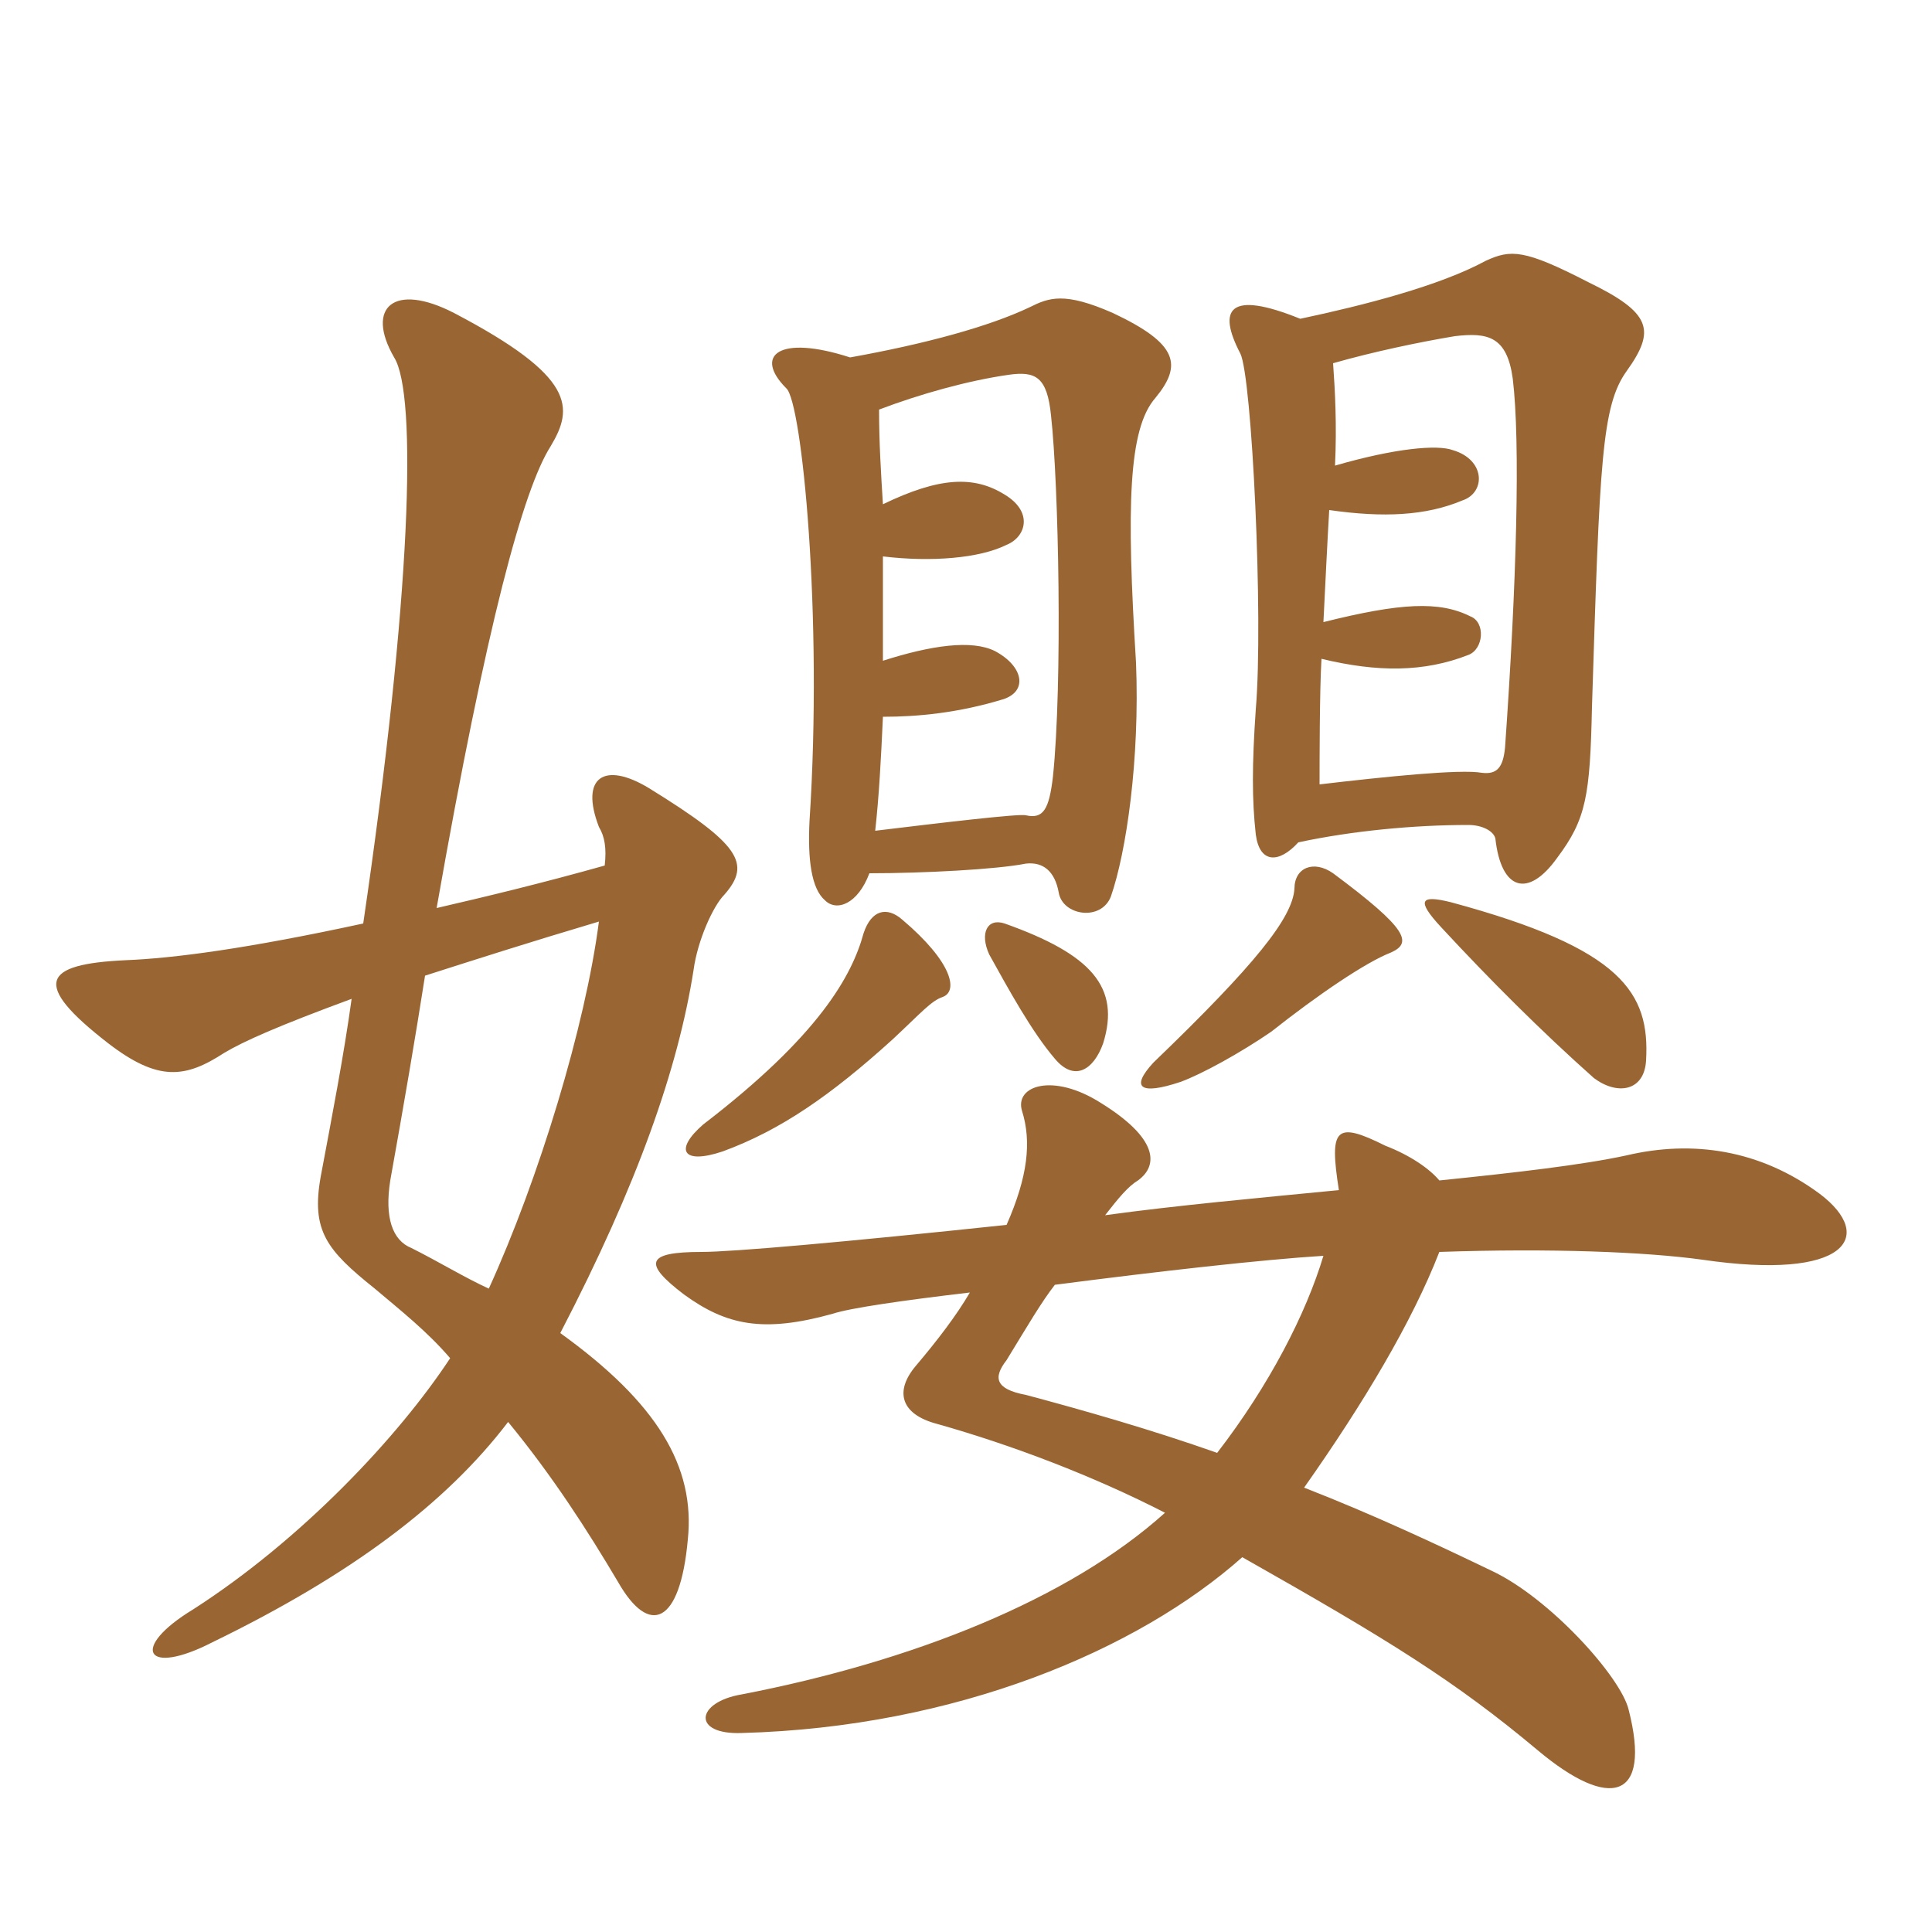 <svg xmlns="http://www.w3.org/2000/svg" xmlns:xlink="http://www.w3.org/1999/xlink" width="150" height="150"><path fill="#996633" padding="10" d="M100.50 69C100.35 71.25 97.50 74.85 89.55 82.50C87.75 84.45 88.50 85.05 91.65 84C93.30 83.40 96.30 81.75 98.70 80.10C102.30 77.25 106.05 74.70 108 73.95C109.65 73.20 109.35 72.15 103.50 67.80C102 66.75 100.50 67.35 100.50 69ZM111.90 72C115.65 76.05 119.70 80.10 123.75 83.70C125.55 85.05 127.65 84.75 127.80 82.35C128.10 77.10 126 73.65 112.65 70.05C110.25 69.45 109.95 69.90 111.90 72ZM100.80 65.40C105 64.50 109.80 64.05 114 64.05C115.05 64.05 115.95 64.50 116.10 65.10C116.55 69.15 118.65 69.75 120.90 66.60C123.15 63.60 123.45 61.80 123.60 54.90C124.20 35.85 124.35 31.50 126.30 28.80C128.55 25.65 128.25 24.30 123.30 21.90C118.35 19.35 117.30 19.35 115.35 20.25C111.75 22.20 105.90 23.70 100.95 24.75C95.40 22.50 94.50 24 96.30 27.45C97.20 29.25 98.10 48 97.50 55.05C97.20 59.40 97.20 62.10 97.50 64.80C97.80 67.05 99.30 67.05 100.80 65.40ZM103.65 36.15C103.80 33 103.65 30.30 103.50 28.20C106.65 27.30 110.25 26.55 112.95 26.10C115.50 25.80 117 26.10 117.45 29.40C118.05 34.35 117.75 45.30 116.85 58.05C116.70 59.55 116.25 60.15 115.05 60C113.40 59.70 107.55 60.30 102.45 60.90C102.45 59.40 102.45 53.55 102.60 51.15C106.95 52.20 110.55 52.20 114 50.85C115.20 50.40 115.35 48.30 114.15 47.85C111.75 46.65 108.75 46.80 102.75 48.30C102.90 45.30 103.05 42.15 103.20 39.60C107.40 40.20 110.70 40.05 113.55 38.85C115.35 38.25 115.35 35.70 112.80 34.95C111.60 34.50 108.30 34.80 103.65 36.15ZM102.75 97.50C101.40 102 98.55 107.55 94.50 112.80C89.40 111 84.15 109.50 79.65 108.30C77.25 107.85 77.10 106.95 78.15 105.60C79.80 102.90 80.85 101.10 81.90 99.75C90 98.70 97.95 97.80 102.75 97.50ZM111.75 91.65C111 90.75 109.50 89.70 107.55 88.95C103.65 87 103.20 87.60 103.95 92.40C97.80 93 91.20 93.60 85.80 94.35C86.85 93 87.60 92.10 88.35 91.65C90 90.45 89.85 88.35 85.50 85.65C81.75 83.25 78.75 84.30 79.35 86.25C80.10 88.65 79.80 91.35 78.15 95.10C65.40 96.45 56.85 97.20 54.45 97.20C50.10 97.20 49.95 98.10 53.10 100.50C56.40 102.90 59.25 103.50 64.65 102C66 101.55 70.20 100.95 75.30 100.35C74.25 102.15 72.75 104.10 71.10 106.05C69.45 108 69.90 109.80 72.75 110.55C78.60 112.20 84.90 114.60 90.45 117.45C82.95 124.20 70.80 129 57.60 131.55C54 132.15 53.70 134.70 57.60 134.55C74.25 134.10 88.35 128.10 96.45 120.90C107.85 127.35 112.95 130.50 119.40 135.90C124.95 140.55 128.25 139.80 126.45 132.75C125.85 130.20 120.30 124.05 115.80 121.95C111.75 120 106.65 117.60 101.25 115.50C105.90 108.90 109.65 102.60 111.75 97.20C120.45 96.90 127.80 97.20 132.15 97.80C143.40 99.45 145.65 96 141.30 92.70C136.65 89.25 131.40 88.50 126.30 89.70C122.85 90.45 117.60 91.05 111.75 91.65ZM67.05 72.45C66.15 75.75 63.60 80.40 54.60 87.30C52.35 89.25 52.95 90.45 56.10 89.40C60.60 87.75 64.50 85.05 69.30 80.70C71.55 78.60 72.30 77.70 73.20 77.40C74.40 76.95 73.95 74.70 70.05 71.40C68.85 70.35 67.65 70.65 67.05 72.45ZM76.80 74.10C78.30 76.80 80.10 80.10 81.90 82.20C83.40 84 84.90 83.10 85.65 81C87 76.65 84.75 74.10 78 71.70C76.65 71.25 76.05 72.45 76.80 74.10ZM67.50 67.80C71.70 67.80 77.40 67.50 79.65 67.05C81 66.90 81.90 67.65 82.20 69.30C82.50 71.10 85.50 71.55 86.25 69.60C87.45 66.15 88.50 58.95 88.20 51.45C87.45 39.30 87.60 33.30 89.70 30.90C91.80 28.35 91.50 26.70 86.40 24.30C82.65 22.65 81.45 23.10 79.95 23.85C76.80 25.35 71.85 26.70 66 27.75C60.45 25.95 58.50 27.60 61.05 30.15C62.25 31.20 63.90 47.70 62.85 63.75C62.70 66.75 63 69 64.05 69.90C64.95 70.80 66.60 70.20 67.50 67.80ZM68.55 39.15C68.40 36.75 68.25 34.35 68.25 31.80C71.40 30.60 75.15 29.55 78.30 29.10C80.40 28.80 81.30 29.25 81.60 32.25C82.20 37.65 82.50 53.10 81.75 60.30C81.45 62.85 81 63.60 79.65 63.30C79.20 63.15 72.90 63.90 67.95 64.50C68.25 61.80 68.40 58.95 68.55 55.65C71.25 55.65 74.40 55.35 77.85 54.30C79.80 53.70 79.50 51.75 77.25 50.55C75.45 49.65 72.30 50.10 68.55 51.30C68.55 50.25 68.55 46.05 68.55 43.20C72.30 43.65 76.05 43.35 78.15 42.30C79.65 41.70 80.25 39.75 78 38.40C75.60 36.90 72.90 37.05 68.55 39.15ZM33 75.75C36.75 74.55 40.95 73.20 46.50 71.55C45.45 79.65 41.85 91.50 37.95 100.05C36 99.15 34.05 97.95 31.95 96.90C30.45 96.30 29.85 94.50 30.30 91.65C31.35 85.80 32.25 80.55 33 75.75ZM28.20 71.70C19.20 73.65 13.50 74.40 9.75 74.55C3.30 74.85 2.40 76.35 8.40 81C12.30 84 14.40 83.70 17.40 81.75C18.90 80.85 21.60 79.65 27.30 77.55C26.70 81.90 25.80 86.55 24.90 91.35C24.15 95.55 25.35 97.05 29.10 100.05C31.05 101.70 33.15 103.35 34.95 105.45C30.90 111.60 23.40 119.55 15 124.95C10.05 127.95 11.25 130.20 16.50 127.50C27.30 122.25 34.65 116.70 39.45 110.40C42.90 114.60 45.60 118.80 48 122.85C50.40 127.05 52.80 126.15 53.40 119.55C54 113.85 51 108.90 43.50 103.50C49.50 91.95 52.65 82.95 53.85 75.30C54.15 73.05 55.35 70.35 56.25 69.45C58.35 67.05 57.45 65.55 50.40 61.20C46.95 59.10 45 60.30 46.50 64.20C46.95 64.95 47.10 65.85 46.95 67.20C42.15 68.55 37.80 69.60 33.90 70.50C37.80 48.30 40.65 37.95 42.75 34.65C44.55 31.65 44.70 29.25 35.25 24.30C30.60 21.90 28.35 23.85 30.60 27.75C32.40 30.60 31.95 46.20 28.20 71.70Z"/></svg>